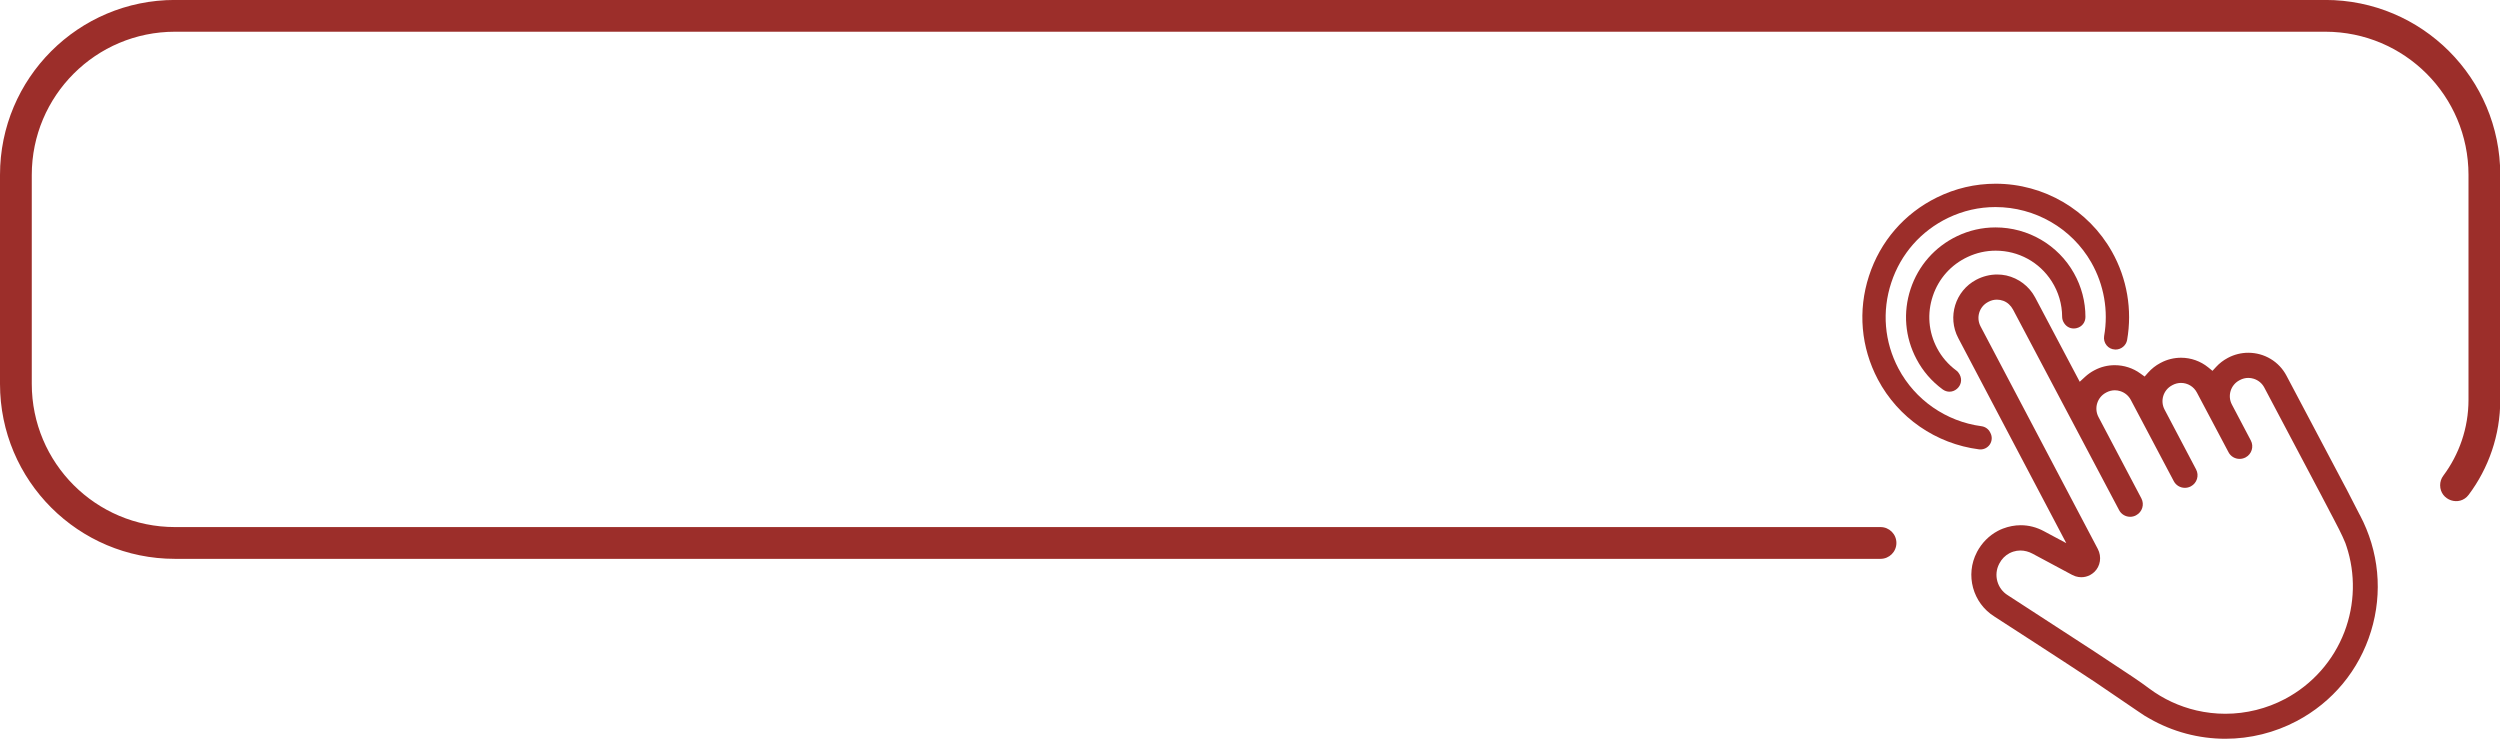 <?xml version="1.0" encoding="UTF-8" standalone="no"?><svg xmlns="http://www.w3.org/2000/svg" xmlns:xlink="http://www.w3.org/1999/xlink" fill="#000000" height="59.2" preserveAspectRatio="xMidYMid meet" version="1" viewBox="0.0 0.0 200.4 59.2" width="200.4" zoomAndPan="magnify"><defs><clipPath id="a"><path d="M 0 0 L 200.422 0 L 200.422 45 L 0 45 Z M 0 0"/></clipPath><clipPath id="b"><path d="M 156 22 L 191 22 L 191 59.219 L 156 59.219 Z M 156 22"/></clipPath></defs><g><g clip-path="url(#a)" id="change1_1"><path d="M 186.398 -0.004 L 14.023 -0.004 C 6.277 -0.004 0 6.273 0 14.02 L 0 30.773 C 0 38.52 6.277 44.797 14.023 44.797 L 150.742 44.797 C 151.445 44.797 152.016 44.227 152.016 43.523 C 152.016 42.82 151.445 42.25 150.742 42.25 L 14.023 42.25 C 7.684 42.25 2.547 37.113 2.547 30.773 L 2.547 14.02 C 2.547 7.68 7.684 2.543 14.023 2.543 L 186.398 2.543 C 192.738 2.543 197.875 7.68 197.875 14.02 L 197.875 32.043 C 197.875 34.328 197.121 36.434 195.852 38.137 C 195.688 38.355 195.602 38.621 195.602 38.895 C 195.602 40.117 197.16 40.641 197.891 39.66 C 199.48 37.535 200.422 34.898 200.422 32.043 L 200.422 14.02 C 200.422 6.273 194.145 -0.004 186.398 -0.004" fill="#9c2e2a"/></g><g clip-path="url(#b)" id="change2_3"><path d="M 161.953 44.129 C 161.758 44.129 161.566 44.16 161.383 44.219 C 161.277 44.254 161.176 44.297 161.074 44.348 C 160.738 44.527 160.461 44.805 160.281 45.148 L 160.254 45.199 C 159.789 46.086 160.094 47.191 160.945 47.715 L 167.832 52.188 L 170.953 54.254 C 171.449 54.582 171.926 54.926 172.281 55.191 C 173.414 56.035 174.688 56.625 176.066 56.949 C 176.828 57.125 177.605 57.215 178.387 57.215 C 180.047 57.215 181.699 56.805 183.164 56.031 C 185.355 54.871 187.047 52.961 187.93 50.652 C 188.773 48.445 188.832 46.004 188.09 43.777 L 188.086 43.77 C 188.059 43.691 188.031 43.609 188.004 43.527 C 187.773 42.938 187.234 41.906 187.047 41.559 C 186.914 41.32 186.836 41.16 186.734 40.965 L 186.656 40.812 C 186.312 40.152 186.164 39.879 186.152 39.852 L 186.141 39.828 L 181.504 31.062 C 181.324 30.723 181.02 30.473 180.652 30.359 C 180.516 30.316 180.371 30.293 180.227 30.293 C 179.992 30.293 179.762 30.352 179.555 30.461 L 179.512 30.484 C 178.809 30.855 178.539 31.727 178.91 32.43 L 180.426 35.309 C 180.684 35.797 180.496 36.406 180.008 36.664 L 179.992 36.672 C 179.848 36.746 179.688 36.785 179.527 36.785 C 179.152 36.785 178.809 36.582 178.637 36.25 L 176.102 31.465 C 175.852 30.988 175.363 30.695 174.828 30.695 C 174.594 30.695 174.363 30.754 174.156 30.863 L 174.113 30.887 C 173.41 31.258 173.141 32.129 173.512 32.832 L 176.039 37.629 C 176.297 38.117 176.109 38.727 175.621 38.984 L 175.605 38.992 C 175.461 39.066 175.305 39.105 175.141 39.105 C 174.766 39.105 174.426 38.902 174.25 38.57 L 170.805 32.055 C 170.625 31.715 170.32 31.465 169.953 31.352 C 169.816 31.309 169.672 31.285 169.527 31.285 C 169.297 31.285 169.062 31.344 168.855 31.453 L 168.812 31.477 C 168.113 31.848 167.844 32.719 168.211 33.422 L 171.652 39.949 C 171.91 40.438 171.723 41.043 171.234 41.301 L 171.223 41.309 C 171.074 41.387 170.918 41.426 170.754 41.426 C 170.383 41.426 170.039 41.223 169.867 40.891 L 161.367 24.82 C 161.191 24.488 160.914 24.234 160.586 24.113 C 160.418 24.051 160.246 24.02 160.074 24.02 C 159.84 24.02 159.613 24.074 159.402 24.188 L 159.359 24.211 C 158.656 24.582 158.391 25.453 158.758 26.156 L 168.16 44.004 C 168.488 44.629 168.371 45.391 167.875 45.855 C 167.773 45.949 167.66 46.031 167.543 46.094 C 167.32 46.211 167.086 46.27 166.84 46.27 C 166.684 46.27 166.531 46.246 166.379 46.199 C 166.285 46.168 166.191 46.129 166.109 46.086 L 162.93 44.383 C 162.625 44.219 162.289 44.129 161.953 44.129 Z M 178.387 59.219 C 176.258 59.219 174.156 58.66 172.309 57.602 L 171.93 57.383 L 171.402 57.031 L 167.941 54.676 C 165.211 52.867 160.758 49.996 159.895 49.438 L 159.879 49.426 C 158.133 48.344 157.516 46.078 158.469 44.262 L 158.473 44.25 C 158.859 43.52 159.438 42.934 160.145 42.559 C 160.273 42.488 160.41 42.43 160.547 42.375 C 161.016 42.195 161.5 42.102 161.984 42.102 C 162.633 42.102 163.258 42.266 163.844 42.582 L 165.633 43.539 L 156.973 27.098 C 156.086 25.41 156.73 23.316 158.414 22.426 C 158.941 22.148 159.52 22.004 160.094 22.004 C 160.344 22.004 160.59 22.031 160.828 22.082 C 161.82 22.309 162.66 22.949 163.137 23.844 L 166.711 30.602 L 167.152 30.195 C 167.371 29.996 167.613 29.828 167.867 29.691 L 167.914 29.668 C 168.398 29.41 168.953 29.273 169.516 29.273 C 170.254 29.273 170.984 29.508 171.57 29.938 L 171.914 30.184 L 172.195 29.867 C 172.473 29.555 172.801 29.297 173.168 29.102 L 173.215 29.078 C 173.711 28.812 174.273 28.676 174.836 28.676 C 175.625 28.676 176.398 28.949 177.012 29.449 L 177.352 29.727 L 177.648 29.406 C 177.914 29.117 178.223 28.883 178.566 28.699 L 178.609 28.676 C 179.105 28.414 179.664 28.277 180.223 28.277 C 181.512 28.277 182.688 28.98 183.285 30.117 L 187.91 38.863 C 187.938 38.906 188.004 39.027 188.105 39.227 C 188.238 39.48 188.367 39.738 188.5 39.996 L 188.516 40.027 C 188.719 40.43 188.934 40.848 189.141 41.242 L 189.176 41.301 C 190.699 44.188 191.016 47.492 190.059 50.605 C 189.102 53.719 186.988 56.277 184.102 57.801 C 182.348 58.73 180.371 59.219 178.387 59.219" fill="#9c2e2a"/></g><g id="change2_1"><path d="M 156.27 31.398 C 156.078 31.398 155.895 31.336 155.73 31.219 C 154.848 30.574 154.137 29.754 153.625 28.781 C 152.703 27.039 152.535 25.047 153.152 23.168 C 153.773 21.293 155.094 19.789 156.871 18.934 C 157.848 18.465 158.887 18.23 159.965 18.23 C 162.57 18.23 164.977 19.633 166.246 21.895 C 166.852 22.969 167.172 24.188 167.168 25.41 C 167.168 25.84 166.887 26.199 166.469 26.301 C 166.391 26.32 166.309 26.332 166.23 26.332 C 165.887 26.332 165.586 26.145 165.422 25.836 L 165.406 25.812 C 165.34 25.68 165.301 25.531 165.301 25.387 C 165.297 24.383 165.008 23.402 164.465 22.551 C 163.484 21.012 161.805 20.094 159.973 20.094 C 159.195 20.094 158.445 20.262 157.742 20.59 C 156.402 21.211 155.406 22.324 154.938 23.719 C 154.465 25.121 154.586 26.605 155.273 27.906 C 155.648 28.617 156.168 29.219 156.812 29.695 C 156.922 29.773 157.012 29.883 157.074 30.004 L 157.09 30.031 C 157.297 30.422 157.207 30.879 156.871 31.168 C 156.695 31.32 156.488 31.398 156.27 31.398" fill="#9c2e2a"/></g><g id="change2_2"><path d="M 158.754 36.027 C 158.715 36.027 158.676 36.023 158.637 36.02 C 155.184 35.578 152.152 33.484 150.531 30.418 C 149.172 27.844 148.914 24.898 149.816 22.125 C 150.715 19.352 152.648 17.113 155.262 15.828 C 156.742 15.098 158.328 14.727 159.973 14.727 C 163.836 14.727 167.41 16.816 169.297 20.18 C 170.504 22.324 170.934 24.836 170.508 27.258 C 170.43 27.691 170.035 28.02 169.586 28.02 C 169.574 28.02 169.535 28.016 169.535 28.016 C 169.273 28.008 169.031 27.887 168.863 27.68 C 168.695 27.473 168.621 27.199 168.668 26.93 C 169.023 24.914 168.656 22.824 167.641 21.043 C 166.078 18.301 163.137 16.598 159.957 16.598 C 158.637 16.598 157.359 16.891 156.168 17.461 C 153.984 18.512 152.363 20.355 151.605 22.656 C 150.844 24.961 151.051 27.406 152.18 29.543 C 153.512 32.059 155.996 33.785 158.828 34.164 C 159.125 34.203 159.383 34.379 159.52 34.641 L 159.551 34.703 C 159.711 35.004 159.688 35.359 159.496 35.641 C 159.324 35.883 159.051 36.027 158.754 36.027" fill="#9c2e2a"/></g></g></svg>